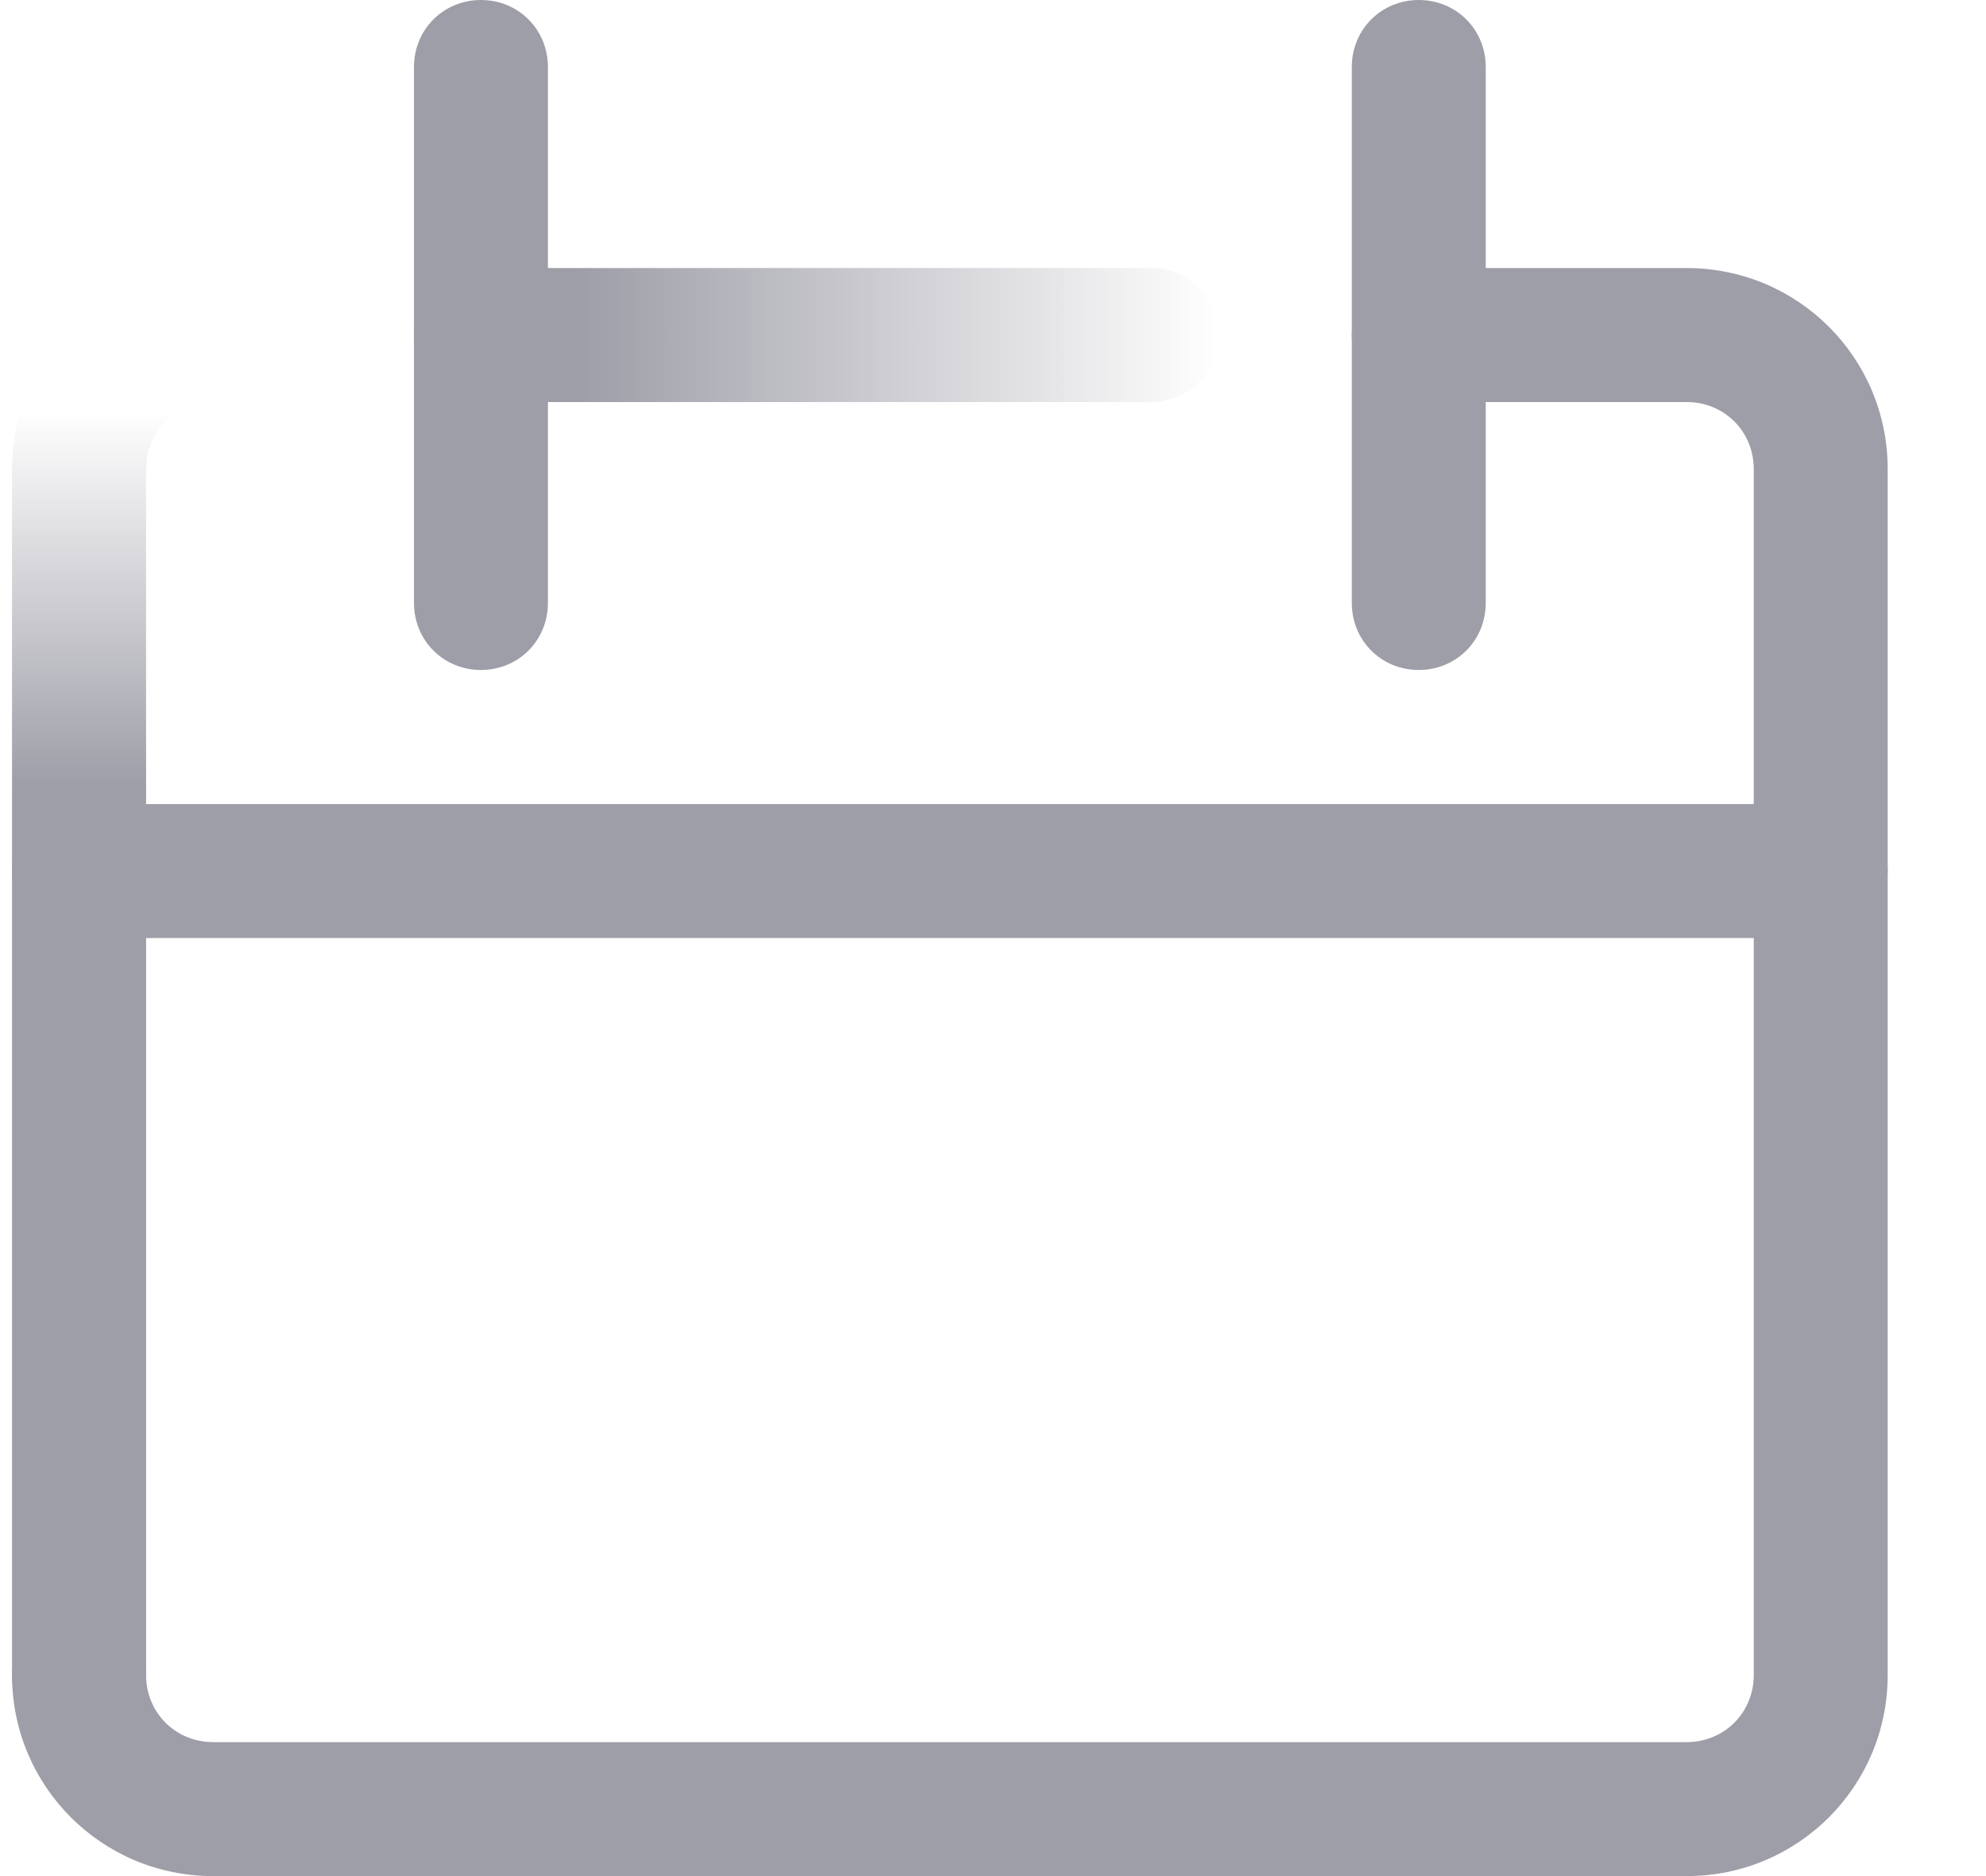 <svg width="18" height="17" viewBox="0 0 18 17" fill="none" xmlns="http://www.w3.org/2000/svg">
<path d="M16.502 8.5H0.717C0.377 8.5 0.109 8.233 0.109 7.893C0.109 7.553 0.377 7.286 0.717 7.286H16.502C16.842 7.286 17.109 7.553 17.109 7.893C17.109 8.233 16.842 8.5 16.502 8.5Z" fill="#9E9EA8"/>
<path d="M10.431 3.643H4.359C4.019 3.643 3.752 3.376 3.752 3.036C3.752 2.696 4.019 2.429 4.359 2.429H10.431C10.771 2.429 11.038 2.696 11.038 3.036C11.038 3.376 10.771 3.643 10.431 3.643Z" fill="url(#paint0_linear_28342_43202)"/>
<path d="M15.288 17H1.931C0.923 17 0.109 16.187 0.109 15.179C0.109 14.839 0.377 14.572 0.717 14.572C1.057 14.572 1.324 14.839 1.324 15.179C1.324 15.519 1.591 15.786 1.931 15.786H15.288C15.628 15.786 15.895 15.519 15.895 15.179V4.25C15.895 3.91 15.628 3.643 15.288 3.643H12.859C12.519 3.643 12.252 3.376 12.252 3.036C12.252 2.696 12.519 2.429 12.859 2.429H15.288C16.296 2.429 17.109 3.242 17.109 4.25V15.179C17.109 16.187 16.296 17 15.288 17Z" fill="#9E9EA8"/>
<path d="M0.717 15.786C0.377 15.786 0.109 15.519 0.109 15.179V4.25C0.109 3.242 0.923 2.429 1.931 2.429C2.271 2.429 2.538 2.696 2.538 3.036C2.538 3.376 2.271 3.643 1.931 3.643C1.591 3.643 1.324 3.91 1.324 4.25V15.179C1.324 15.519 1.057 15.786 0.717 15.786Z" fill="url(#paint1_linear_28342_43202)"/>
<path d="M4.359 6.071C4.019 6.071 3.752 5.804 3.752 5.464V0.607C3.752 0.267 4.019 0 4.359 0C4.699 0 4.966 0.267 4.966 0.607V5.464C4.966 5.804 4.699 6.071 4.359 6.071Z" fill="#9E9EA8"/>
<path d="M12.859 6.071C12.519 6.071 12.252 5.804 12.252 5.464V0.607C12.252 0.267 12.519 0 12.859 0C13.199 0 13.466 0.267 13.466 0.607V5.464C13.466 5.804 13.199 6.071 12.859 6.071Z" fill="#9E9EA8"/>
<defs>
<linearGradient id="paint0_linear_28342_43202" x1="3.754" y1="3.036" x2="11.04" y2="3.036" gradientUnits="userSpaceOnUse">
<stop offset="0.204" stop-color="#9E9EA8"/>
<stop offset="1" stop-color="#9E9EA8" stop-opacity="0"/>
</linearGradient>
<linearGradient id="paint1_linear_28342_43202" x1="1.326" y1="15.786" x2="1.326" y2="2.429" gradientUnits="userSpaceOnUse">
<stop offset="0.649" stop-color="#9E9EA8"/>
<stop offset="0.903" stop-color="#9E9EA8" stop-opacity="0"/>
</linearGradient>
</defs>
</svg>
